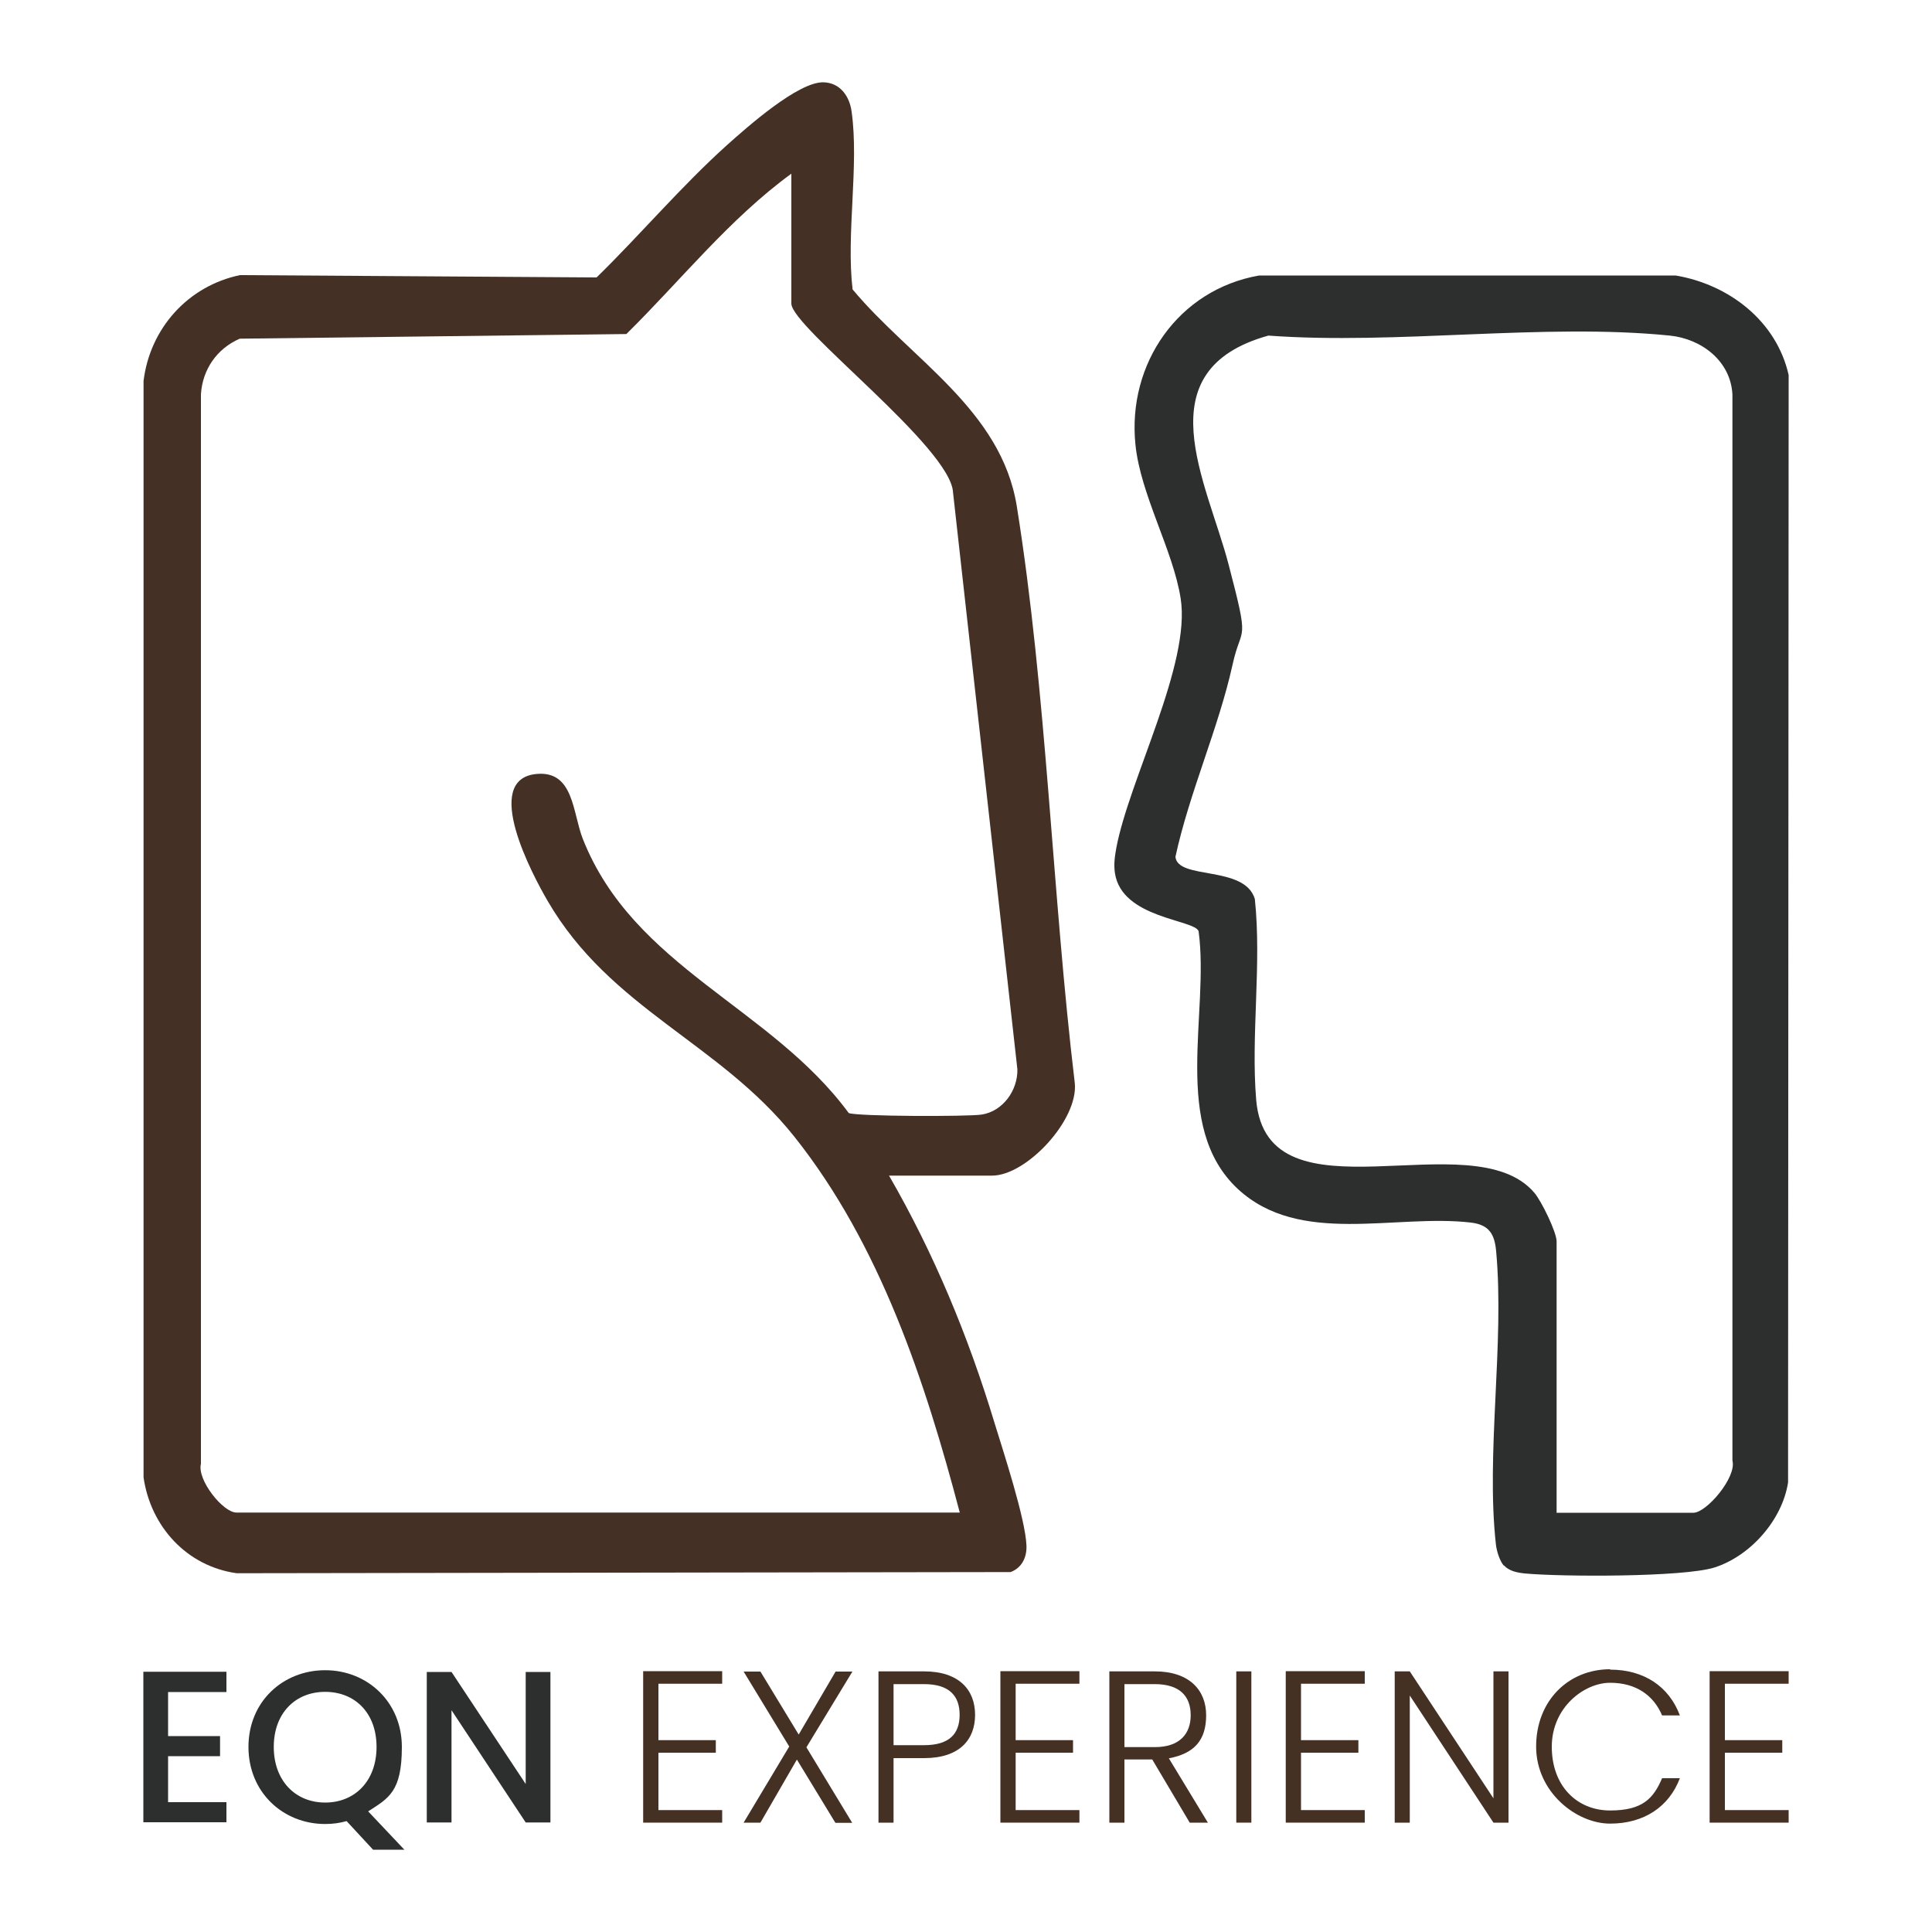 <?xml version="1.0" encoding="UTF-8"?>
<svg id="Camada_1" xmlns="http://www.w3.org/2000/svg" version="1.1" viewBox="0 0 1000 1000">
  <!-- Generator: Adobe Illustrator 29.7.1, SVG Export Plug-In . SVG Version: 2.1.1 Build 8)  -->
  <defs>
    <style>
      .st0 {
        fill: #443024;
      }

      .st1 {
        fill: #453024;
      }

      .st2 {
        fill: #2d2e2e;
      }
    </style>
  </defs>
  <g>
    <path class="st2" d="M117.2,875.8h-30.2v22.8h26.9v10.4h-26.9v23.8h30.2v10.4h-43v-77.9h43v10.4Z"/>
    <path class="st2" d="M190.6,937.6l18.7,19.8h-16.2l-13.7-14.8c-3.5,1-7.2,1.5-11.1,1.5-21.9,0-39.7-16.5-39.7-39.9s17.8-39.7,39.7-39.7,39.7,16.5,39.7,39.7-6.8,26.5-17.5,33.4ZM168.3,933c15.4,0,26.6-11.2,26.6-28.8s-11.2-28.5-26.6-28.5-26.6,11-26.6,28.5,11.2,28.8,26.6,28.8Z"/>
    <path class="st2" d="M284.9,865.4v77.9h-12.8l-38.4-58.1v58.1h-12.8v-77.9h12.8l38.4,58v-58h12.8Z"/>
    <path class="st1" d="M373.8,871.5h-33v29.2h29.7v6.5h-29.7v29.7h33v6.5h-40.9v-78.4h40.9v6.5Z"/>
    <path class="st1" d="M412.5,910.7l-18.9,32.7h-8.7l23.6-39.4-23.6-38.8h8.7l19.8,32.6,19.1-32.6h8.7l-23.8,39.2,23.7,39.1h-8.7l-19.9-32.7Z"/>
    <path class="st1" d="M478.3,910h-15.8v33.4h-7.8v-78.3h23.6c18.1,0,26.4,9.6,26.4,22.5s-8.1,22.4-26.4,22.4ZM478.3,903.3c13.2,0,18.4-6,18.4-15.7s-5.2-15.9-18.4-15.9h-15.8v31.6h15.8Z"/>
    <path class="st1" d="M558.7,871.5h-33v29.2h29.7v6.5h-29.7v29.7h33v6.5h-40.9v-78.4h40.9v6.5Z"/>
    <path class="st1" d="M597.7,865.1c18.1,0,26.6,9.9,26.6,22.7s-6,19.8-19.3,22.3l20.2,33.3h-9.4l-19.4-32.7h-14.4v32.7h-7.8v-78.3h23.5ZM597.7,871.7h-15.7v32.6h15.8c12.8,0,18.5-6.9,18.5-16.5s-5.4-16.1-18.6-16.1Z"/>
    <path class="st1" d="M639.9,865.1h7.8v78.3h-7.8v-78.3Z"/>
    <path class="st1" d="M706.4,871.5h-33v29.2h29.7v6.5h-29.7v29.7h33v6.5h-40.9v-78.4h40.9v6.5Z"/>
    <path class="st1" d="M780.8,865.1v78.3h-7.8l-43.3-65.8v65.8h-7.8v-78.3h7.8l43.3,65.7v-65.7h7.8Z"/>
    <path class="st1" d="M833.4,864.2c17.5,0,30.5,8.7,36.1,23.7h-9.2c-4.4-10.4-13.5-16.9-26.9-16.9s-30.2,12.7-30.2,33.1,13.1,33,30.2,33,22.5-6.5,26.9-16.7h9.2c-5.6,14.8-18.6,23.5-36.1,23.5s-38.3-16.3-38.3-39.9,16.6-40,38.3-40Z"/>
    <path class="st1" d="M925.8,871.5h-33v29.2h29.7v6.5h-29.7v29.7h33v6.5h-40.9v-78.4h40.9v6.5Z"/>
  </g>
  <g>
    <path class="st0" d="M460.1,608.4c23.3,40.3,41.1,83.3,54.6,127.9,4.6,15,16.1,49.9,16.6,63.8.2,6-2.4,11.4-8.2,13.6l-400.6.6c-25.8-3.6-44.5-24.1-48.2-49.6V197.2c3.3-27.2,23-49.2,49.9-54.8l184.6,1.2c22.8-22.3,43.9-47.3,67.6-68.6,10.3-9.2,36.7-32.7,49.8-32.4,8.5.2,13.5,7,14.6,15.2,3.9,27.9-2.9,63.3.5,92,30.1,36.1,77,62.3,85,112.3,15.5,96.7,18.3,200.9,30,298.4,2,19.1-25,48-42.8,48h-53.3ZM496.8,783c-17.9-68-41.3-138.9-85.6-194.6-38.8-48.8-95.1-66-127.7-122-7.7-13.2-34.5-63.1-5.8-65.8,19.4-1.8,18.6,20.1,24,33.7,26.3,66.4,97.1,86.8,137.6,141.8,4.2,1.8,61.8,1.9,68.8.8,11-1.7,18.7-12.5,18.5-23.4l-33.3-298.5c-.9-23.3-83.7-85.6-83.7-97.9v-67.2c-32.1,23.4-57.2,55.2-85.4,83l-200.1,2.4c-11.8,5.1-19.3,15.9-20.1,28.8v553.6c-2.1,8.2,11.4,25.2,18.4,25.2h374.5Z"/>
    <path class="st2" d="M778.4,810.4c-2.1-2.3-3.7-7.5-4.1-10.8-5.3-47.2,4.5-104.1.1-152-.8-8.9-3.7-13.7-13.1-14.8-39.3-4.6-88.6,12.3-120.6-17.4-34.7-32.3-14.6-90.9-20.3-133.4-2.1-6.1-39.7-6.6-43.3-30-.7-4.5-.1-8.7.7-13.1,6.7-35.6,38.7-95.2,33.3-129.2-3.9-24.9-20.8-53.7-23.4-79.6-4.3-41.8,22.2-80.2,64-87.5h215.6c27.5,4.6,52.2,23.5,58.5,51.5l-.3,573.2c-3,19.4-19.4,38-38,44-15.9,5.1-79.6,4.9-98.4,3.1-3.8-.4-8-1.2-10.7-4.2ZM805.8,783h70.7c6.8,0,22.5-18.4,20.2-27V204.2c-.9-17.3-15.9-28.8-32.4-30.5-65.4-6.6-141.3,4.9-207.8,0-64.6,18-31.8,75.6-20.6,118.4s6.8,30.4,2.1,51.8c-7.3,33.1-22.4,66.3-29.6,99.6,1.2,12.1,35.8,4.2,41.1,21.8,3.6,33.8-2.1,70.6.7,104,5.6,65.6,111.9,10.2,144,48.1,3.6,4.2,11.5,20.3,11.5,25.2v140.6Z"/>
  </g>
</svg>